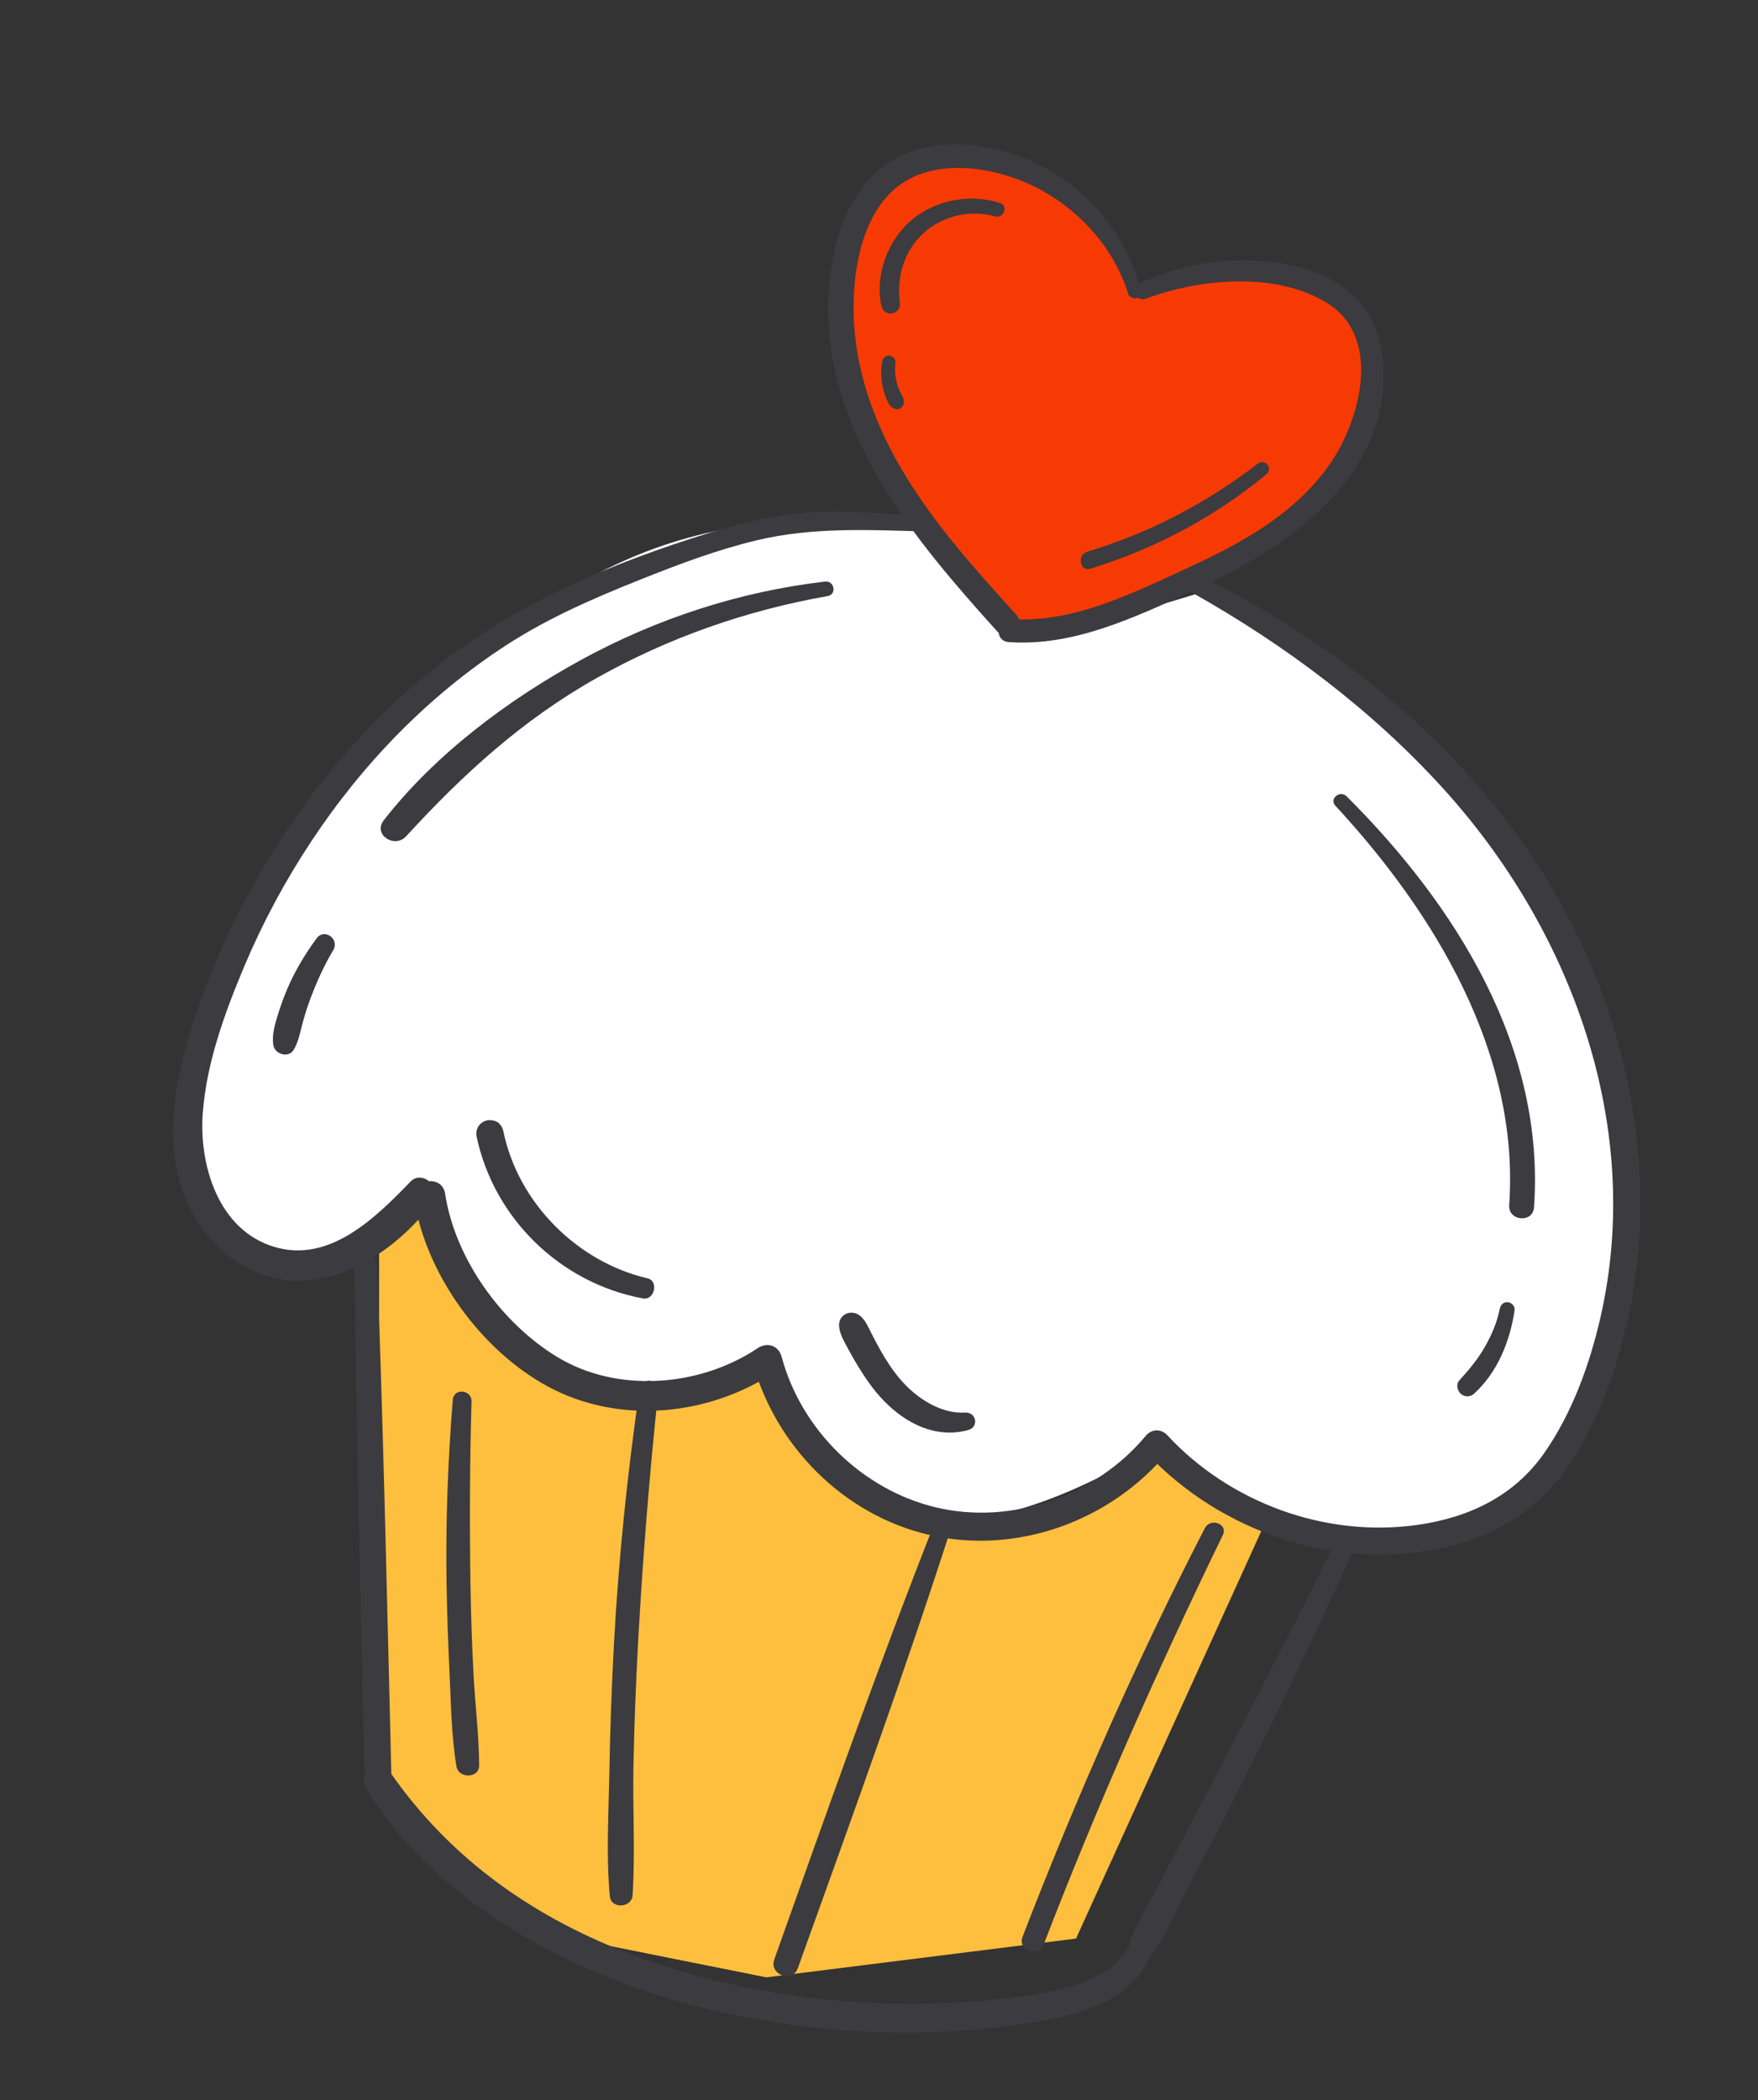 <svg width="36" height="43" viewBox="0 0 36 43" fill="none" xmlns="http://www.w3.org/2000/svg">
<rect x="0" y="0" width="36" height="43" fill="#333333" stroke="none"/>
<path d="M22.035 39.693L26.001 30.971L23.621 29.387C23.621 29.387 22.866 30.696 22.035 30.973C21.448 31.169 20.449 30.973 20.449 30.973C20.449 30.973 18.924 31.337 18.071 30.971C17.266 30.626 16.485 29.387 16.485 29.387L15.692 27.801C15.692 27.801 14.293 28.594 13.313 28.594C12.334 28.594 11.767 28.317 10.935 27.801C9.618 26.986 8.556 24.63 8.556 24.63L7.763 25.423L7.763 36.523L10.142 38.902L11.728 39.693L15.692 40.487L22.035 39.693Z" fill="#FEBF3E"/>
<path d="M17.588 8.472L20.558 12.874L21.459 12.874L23.475 12.344L25.49 11.336L26.922 10.222L27.877 8.843L28.089 7.358L27.399 6.139L25.967 5.555L24.589 5.662L23.316 5.98L22.945 5.396L22.255 4.283L21.088 3.381L19.975 3.169L18.702 3.381L17.588 4.283L17.164 5.662L17.588 8.472Z" fill="#F73A04" stroke="black" stroke-width="0.011"/>
<path d="M29.946 16.27C28.182 13.905 24.59 12.133 24.59 12.133L22.839 12.664L20.665 12.982L18.756 10.702C18.756 10.702 16.837 10.534 15.627 10.702C13.356 11.017 12.12 11.702 10.217 12.982C7.373 14.896 5.893 16.575 4.649 19.77C4.093 21.198 3.375 22.102 3.747 23.589C4.02 24.675 4.294 25.569 5.338 25.975C6.626 26.476 8.573 24.543 8.573 24.543C8.573 24.543 9.773 27.254 11.331 27.991C12.848 28.707 15.627 27.991 15.627 27.991C15.627 27.991 17.128 30.526 18.756 31.013C20.677 31.588 23.688 29.581 23.688 29.581C23.688 29.581 26.31 31.776 28.249 31.597C30.205 31.416 31.325 31.597 32.385 28.733C33.446 25.869 33.495 24.263 33.022 22.157C32.438 19.558 31.583 18.465 29.946 16.27Z" fill="white"/>
<path d="M27.809 31.528C27.158 32.979 26.48 34.416 25.769 35.838C25.43 36.517 25.088 37.193 24.738 37.866C24.554 38.221 24.369 38.576 24.185 38.931C24 39.287 23.839 39.702 23.589 40.016C23.404 40.247 23.055 40.056 23.139 39.775C23.253 39.393 23.503 39.025 23.688 38.672C23.863 38.337 24.039 38.002 24.213 37.668C24.575 36.976 24.94 36.285 25.3 35.593C26.024 34.197 26.742 32.798 27.431 31.386C27.544 31.156 27.917 31.288 27.809 31.528Z" fill="#3C3B3F"/>
<path d="M7.724 25.903C7.853 29.38 7.928 32.86 8.014 36.339C8.023 36.695 7.47 36.642 7.463 36.288C7.385 32.812 7.295 29.336 7.26 25.86C7.257 25.558 7.713 25.61 7.724 25.903Z" fill="#3C3B3F"/>
<path d="M23.626 39.828C23.321 41.048 21.863 41.319 20.802 41.464C19.578 41.632 18.331 41.662 17.1 41.556C14.666 41.347 12.203 40.648 10.155 39.288C9.106 38.59 8.125 37.685 7.484 36.592C7.314 36.303 7.789 35.999 7.981 36.276C9.233 38.085 10.98 39.301 13.037 40.058C15.182 40.847 17.534 41.145 19.811 40.987C20.43 40.944 21.061 40.882 21.667 40.741C22.288 40.596 22.987 40.327 23.194 39.665C23.285 39.377 23.697 39.547 23.626 39.828Z" fill="#3C3B3F"/>
<path d="M13.482 28.475C13.299 30.188 13.162 31.906 13.067 33.626C13.021 34.464 12.989 35.304 12.972 36.144C12.953 37.027 13.011 37.925 12.954 38.807C12.937 39.066 12.513 39.094 12.488 38.826C12.411 37.998 12.463 37.139 12.478 36.308C12.494 35.422 12.525 34.536 12.573 33.65C12.668 31.905 12.848 30.168 13.098 28.439C13.134 28.195 13.509 28.227 13.482 28.475Z" fill="#3C3B3F"/>
<path d="M9.656 28.698C9.62 29.939 9.615 31.181 9.634 32.422C9.644 33.045 9.664 33.667 9.697 34.289C9.729 34.907 9.809 35.529 9.812 36.148C9.814 36.416 9.39 36.423 9.347 36.167C9.242 35.537 9.236 34.875 9.205 34.237C9.176 33.64 9.155 33.043 9.145 32.446C9.124 31.183 9.171 29.922 9.272 28.663C9.292 28.413 9.663 28.452 9.656 28.698Z" fill="#3C3B3F"/>
<path d="M25.041 31.431C23.707 34.177 22.467 36.969 21.371 39.819C21.265 40.095 20.833 39.934 20.94 39.656C22.041 36.805 23.27 34.008 24.672 31.291C24.786 31.07 25.153 31.2 25.041 31.431Z" fill="#3C3B3F"/>
<path d="M19.491 31.241C18.512 34.285 17.418 37.292 16.337 40.301C16.225 40.612 15.745 40.432 15.856 40.119C16.929 37.108 17.99 34.091 19.164 31.118C19.247 30.907 19.56 31.027 19.491 31.241Z" fill="#3C3B3F"/>
<path d="M24.618 11.812C28.343 13.656 31.614 16.701 32.945 20.727C33.616 22.759 33.799 24.962 33.325 27.058C33.095 28.076 32.725 29.102 32.144 29.976C31.541 30.882 30.658 31.439 29.604 31.68C27.395 32.185 25.008 31.387 23.472 29.744C23.62 29.739 23.768 29.733 23.916 29.728C22.753 31.14 20.833 31.842 19.038 31.43C17.281 31.026 15.882 29.616 15.411 27.89C15.575 27.95 15.739 28.01 15.903 28.07C14.537 28.994 12.678 29.185 11.206 28.382C9.846 27.64 8.722 26.089 8.481 24.554C8.417 24.145 9.052 24.032 9.115 24.441C9.317 25.77 10.266 27.087 11.406 27.782C12.642 28.535 14.336 28.396 15.516 27.604C15.712 27.472 15.945 27.551 16.007 27.784C16.409 29.279 17.659 30.506 19.169 30.865C20.726 31.235 22.444 30.624 23.46 29.402C23.579 29.258 23.774 29.247 23.903 29.386C25.184 30.769 27.134 31.484 29.006 31.226C30.065 31.08 31.003 30.641 31.625 29.748C32.195 28.931 32.554 27.936 32.775 26.97C33.666 23.065 32.183 19.04 29.55 16.142C28.094 14.539 26.321 13.21 24.437 12.149C24.25 12.043 24.422 11.715 24.618 11.812Z" fill="#3C3B3F"/>
<path d="M18.984 10.883C17.807 10.851 16.647 10.787 15.491 11.064C14.674 11.26 13.884 11.559 13.106 11.87C12.159 12.248 11.23 12.651 10.372 13.207C8.771 14.245 7.423 15.641 6.373 17.229C5.841 18.032 5.384 18.883 5.009 19.77C4.608 20.722 4.232 21.746 4.153 22.783C4.071 23.848 4.467 25.18 5.608 25.528C6.744 25.875 7.691 24.934 8.405 24.195C8.655 23.936 9.073 24.338 8.862 24.62C8.273 25.405 7.322 26.132 6.315 26.217C5.309 26.303 4.448 25.729 3.962 24.873C3.389 23.865 3.487 22.66 3.769 21.578C4.042 20.529 4.461 19.509 4.959 18.548C5.919 16.697 7.231 15.022 8.858 13.71C10.523 12.367 12.505 11.534 14.536 10.907C15.265 10.682 16.011 10.514 16.775 10.484C17.521 10.454 18.268 10.527 19.012 10.575C19.214 10.587 19.183 10.889 18.984 10.883Z" fill="#3C3B3F"/>
<path d="M23.099 6.006C22.817 5.104 22.164 4.364 21.343 3.904C20.54 3.454 19.294 3.202 18.475 3.753C17.601 4.341 17.427 5.702 17.491 6.665C17.564 7.743 17.957 8.766 18.509 9.686C19.146 10.747 19.984 11.674 20.811 12.587C21.036 12.835 20.636 13.167 20.412 12.919C18.753 11.079 16.999 9 16.96 6.387C16.944 5.32 17.247 3.948 18.204 3.326C19.122 2.73 20.401 2.921 21.326 3.399C22.34 3.924 23.089 4.849 23.366 5.959C23.409 6.132 23.15 6.168 23.099 6.006Z" fill="#3C3B3F"/>
<path d="M23.323 5.809C24.345 5.323 25.486 5.2 26.588 5.467C27.631 5.719 28.283 6.43 28.33 7.52C28.429 9.83 26.289 11.255 24.436 12.095C23.249 12.633 21.992 13.242 20.655 13.147C20.35 13.125 20.394 12.653 20.698 12.674C21.98 12.766 23.212 12.137 24.346 11.617C25.442 11.114 26.547 10.5 27.245 9.484C27.859 8.59 28.31 6.901 27.172 6.202C26.12 5.555 24.57 5.704 23.466 6.115C23.265 6.189 23.125 5.904 23.323 5.809Z" fill="#3C3B3F"/>
<path d="M20.375 4.43C19.864 4.285 19.288 4.42 18.9 4.784C18.508 5.153 18.36 5.677 18.427 6.201C18.458 6.444 18.105 6.508 18.051 6.268C17.91 5.64 18.179 4.915 18.668 4.506C19.164 4.09 19.865 3.959 20.479 4.157C20.659 4.214 20.554 4.481 20.375 4.43Z" fill="#3C3B3F"/>
<path d="M18.337 7.431C18.333 7.467 18.33 7.503 18.329 7.539C18.329 7.557 18.329 7.575 18.329 7.593C18.329 7.611 18.329 7.611 18.329 7.596C18.329 7.605 18.33 7.614 18.33 7.623C18.335 7.692 18.346 7.761 18.363 7.829C18.367 7.845 18.371 7.86 18.375 7.875C18.377 7.884 18.38 7.892 18.383 7.901C18.378 7.885 18.378 7.885 18.383 7.902C18.396 7.936 18.408 7.969 18.423 8.002C18.459 8.083 18.519 8.157 18.509 8.25C18.499 8.34 18.404 8.404 18.317 8.37C18.254 8.345 18.218 8.298 18.186 8.24C18.168 8.206 18.153 8.17 18.14 8.134C18.109 8.055 18.085 7.972 18.069 7.889C18.039 7.731 18.036 7.565 18.064 7.406C18.076 7.336 18.136 7.271 18.213 7.282C18.285 7.292 18.346 7.355 18.337 7.431Z" fill="#3C3B3F"/>
<path d="M25.937 9.706C24.873 10.591 23.649 11.237 22.328 11.645C22.111 11.712 22.048 11.36 22.266 11.295C23.527 10.919 24.717 10.296 25.758 9.492C25.901 9.382 26.076 9.591 25.937 9.706Z" fill="#3C3B3F"/>
<path d="M16.948 12.205C15.286 12.497 13.677 13.06 12.206 13.89C10.698 14.741 9.479 15.855 8.317 17.123C8.079 17.382 7.63 17.088 7.859 16.795C8.918 15.437 10.404 14.329 11.906 13.508C13.451 12.665 15.146 12.111 16.896 11.908C17.087 11.886 17.141 12.171 16.948 12.205Z" fill="#3C3B3F"/>
<path d="M6.823 19.457C6.637 19.767 6.49 20.095 6.362 20.432C6.298 20.601 6.243 20.773 6.196 20.948C6.145 21.136 6.115 21.328 6.013 21.497C5.907 21.67 5.631 21.588 5.598 21.403C5.561 21.188 5.633 20.964 5.696 20.759C5.751 20.581 5.816 20.405 5.889 20.233C6.044 19.872 6.251 19.53 6.483 19.214C6.645 18.995 6.959 19.229 6.823 19.457Z" fill="#3C3B3F"/>
<path d="M27.577 16.306C29.811 18.535 31.646 21.445 31.413 24.723C31.389 25.05 30.881 25.003 30.905 24.676C31.125 21.576 29.381 18.696 27.346 16.498C27.212 16.354 27.442 16.171 27.577 16.306Z" fill="#3C3B3F"/>
<path d="M31.015 26.829C30.922 27.463 30.663 28.108 30.177 28.544C30.102 28.611 29.98 28.603 29.91 28.535C29.843 28.471 29.812 28.345 29.881 28.268C30.078 28.051 30.263 27.832 30.408 27.576C30.547 27.331 30.656 27.078 30.711 26.801C30.727 26.72 30.789 26.654 30.877 26.663C30.956 26.67 31.027 26.747 31.015 26.829Z" fill="#3C3B3F"/>
<path d="M19.825 29.281C19.165 29.46 18.553 29.148 18.099 28.682C17.897 28.474 17.732 28.235 17.58 27.99C17.506 27.869 17.436 27.746 17.369 27.622C17.294 27.48 17.203 27.333 17.184 27.171C17.153 26.903 17.453 26.784 17.636 26.962C17.734 27.057 17.789 27.191 17.85 27.312C17.909 27.426 17.969 27.54 18.032 27.652C18.151 27.863 18.285 28.066 18.443 28.251C18.756 28.616 19.259 28.955 19.761 28.923C19.993 28.908 20.054 29.219 19.825 29.281Z" fill="#3C3B3F"/>
<path d="M13.167 26.586C11.478 26.275 10.109 24.947 9.758 23.262C9.739 23.168 9.778 23.055 9.855 22.998C9.946 22.929 10.023 22.921 10.132 22.951C10.225 22.977 10.29 23.074 10.308 23.164C10.607 24.622 11.815 25.839 13.262 26.175C13.494 26.229 13.403 26.629 13.167 26.586Z" fill="#3C3B3F"/>
</svg>

